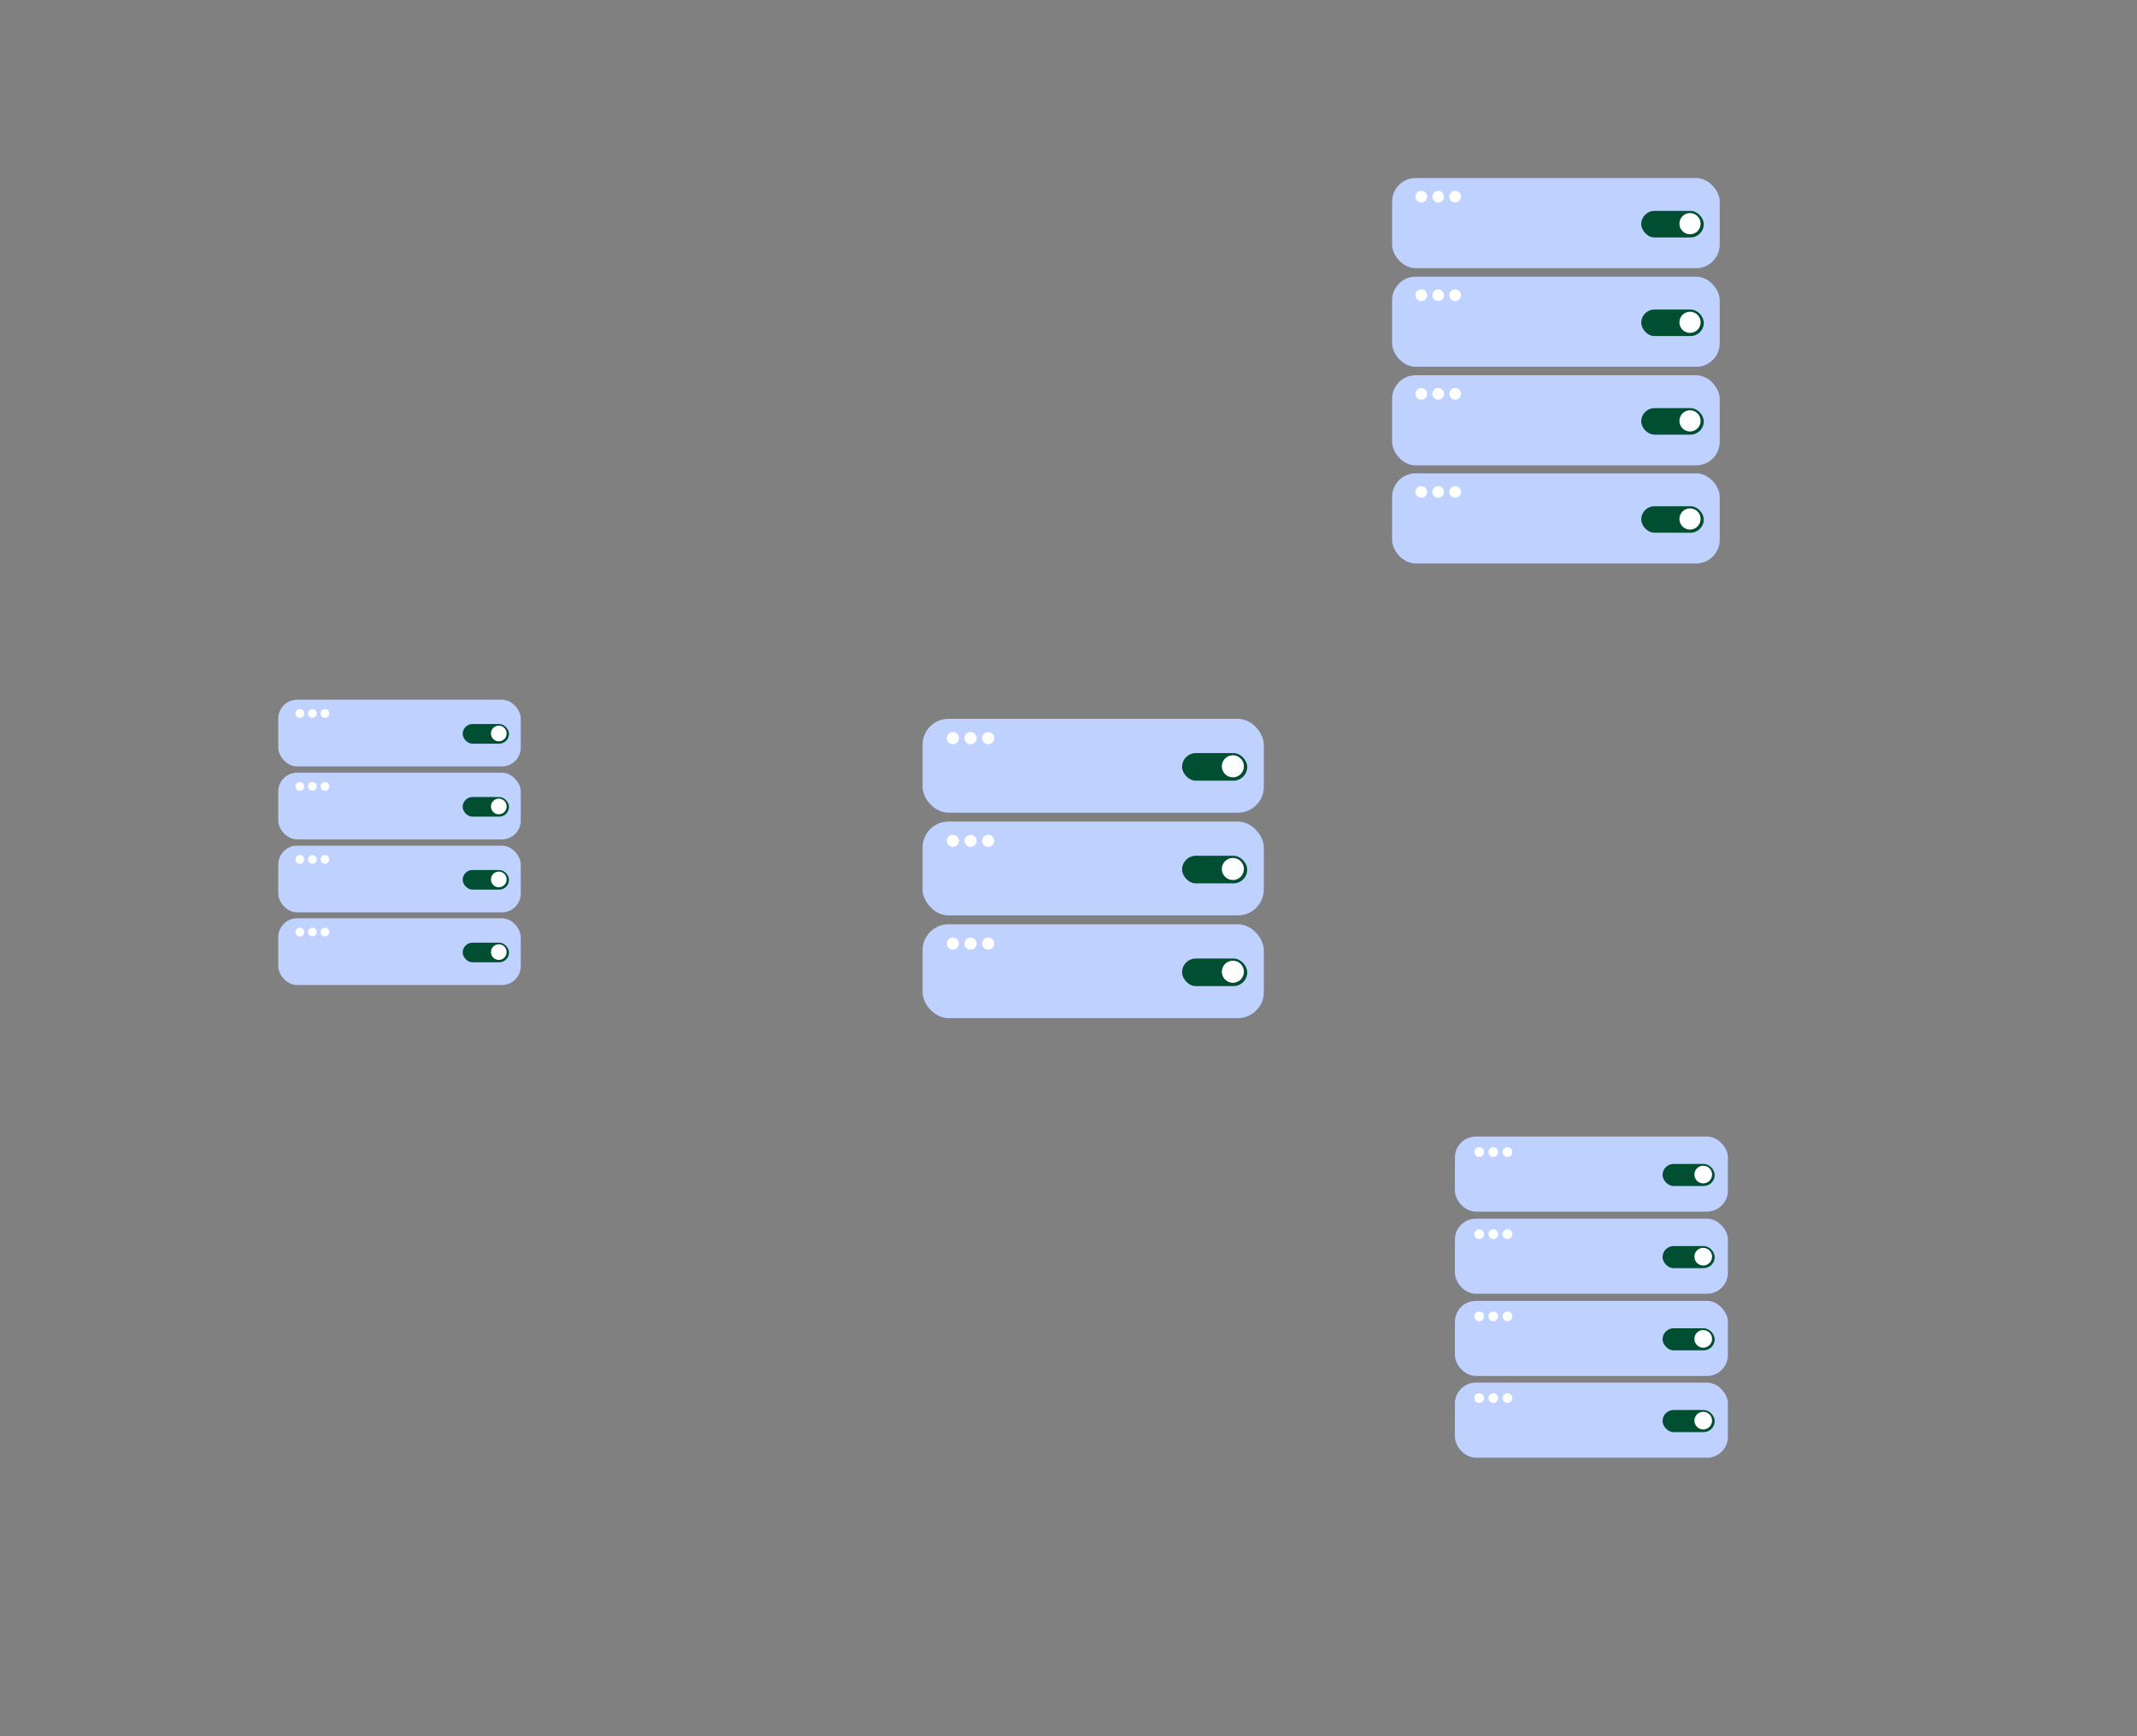 <svg xmlns="http://www.w3.org/2000/svg" width="960" height="780" viewBox="0 0 960 780" fill="none"><rect x="0" y="0" width="960" height="780" fill="#808080" stroke="none"/><rect x="414.438" y="322.938" width="153.302" height="42.17" rx="11.659" fill="#BFD1FF"></rect><circle cx="428.065" cy="331.611" r="2.729" fill="white"></circle><circle cx="436.002" cy="331.611" r="2.729" fill="white"></circle><circle cx="443.94" cy="331.611" r="2.729" fill="white"></circle><rect x="531.023" y="338.32" width="29.271" height="12.403" rx="6.202" fill="#004F32"></rect><circle cx="553.844" cy="344.266" r="4.961" fill="white"></circle><rect x="414.438" y="369.078" width="153.302" height="42.17" rx="11.659" fill="#BFD1FF"></rect><circle cx="428.065" cy="377.76" r="2.729" fill="white"></circle><circle cx="436.002" cy="377.76" r="2.729" fill="white"></circle><circle cx="443.94" cy="377.76" r="2.729" fill="white"></circle><rect x="531.023" y="384.453" width="29.271" height="12.403" rx="6.202" fill="#004F32"></rect><circle cx="553.844" cy="390.399" r="4.961" fill="white"></circle><rect x="414.438" y="415.227" width="153.302" height="42.17" rx="11.659" fill="#BFD1FF"></rect><circle cx="428.065" cy="423.901" r="2.729" fill="white"></circle><circle cx="436.002" cy="423.901" r="2.729" fill="white"></circle><circle cx="443.94" cy="423.901" r="2.729" fill="white"></circle><rect x="531.023" y="430.609" width="29.271" height="12.403" rx="6.202" fill="#004F32"></rect><circle cx="553.844" cy="436.555" r="4.961" fill="white"></circle><rect x="125" y="314.352" width="108.938" height="29.967" rx="8.461" fill="#BFD1FF"></rect><circle cx="134.689" cy="320.525" r="1.939" fill="white"></circle><circle cx="140.33" cy="320.525" r="1.939" fill="white"></circle><circle cx="145.962" cy="320.525" r="1.939" fill="white"></circle><rect x="207.852" y="325.281" width="20.8" height="8.814" rx="4.407" fill="#004F32"></rect><circle cx="224.072" cy="329.518" r="3.526" fill="white"></circle><rect x="125" y="347.133" width="108.938" height="29.967" rx="8.461" fill="#BFD1FF"></rect><circle cx="134.689" cy="353.306" r="1.939" fill="white"></circle><circle cx="140.33" cy="353.306" r="1.939" fill="white"></circle><circle cx="145.962" cy="353.306" r="1.939" fill="white"></circle><rect x="207.852" y="358.07" width="20.8" height="8.814" rx="4.407" fill="#004F32"></rect><circle cx="224.072" cy="362.307" r="3.526" fill="white"></circle><rect x="125" y="379.922" width="108.938" height="29.967" rx="8.461" fill="#BFD1FF"></rect><circle cx="134.689" cy="386.095" r="1.939" fill="white"></circle><circle cx="140.33" cy="386.095" r="1.939" fill="white"></circle><circle cx="145.962" cy="386.095" r="1.939" fill="white"></circle><rect x="207.852" y="390.852" width="20.8" height="8.814" rx="4.407" fill="#004F32"></rect><circle cx="224.072" cy="395.088" r="3.526" fill="white"></circle><rect x="125" y="412.555" width="108.938" height="29.967" rx="8.461" fill="#BFD1FF"></rect><circle cx="134.689" cy="418.728" r="1.939" fill="white"></circle><circle cx="140.33" cy="418.728" r="1.939" fill="white"></circle><circle cx="145.962" cy="418.728" r="1.939" fill="white"></circle><rect x="207.852" y="423.492" width="20.8" height="8.814" rx="4.407" fill="#004F32"></rect><circle cx="224.072" cy="427.729" r="3.526" fill="white"></circle><rect x="625.375" y="79.992" width="147.17" height="40.484" rx="10.573" fill="#BFD1FF"></rect><circle cx="638.471" cy="88.346" r="2.62" fill="white"></circle><circle cx="646.096" cy="88.346" r="2.62" fill="white"></circle><circle cx="653.705" cy="88.346" r="2.62" fill="white"></circle><rect x="737.289" y="94.758" width="28.1" height="11.907" rx="5.953" fill="#004F32"></rect><circle cx="759.2" cy="100.489" r="4.763" fill="white"></circle><rect x="625.375" y="124.289" width="147.17" height="40.484" rx="10.573" fill="#BFD1FF"></rect><circle cx="638.471" cy="132.62" r="2.62" fill="white"></circle><circle cx="646.096" cy="132.62" r="2.62" fill="white"></circle><circle cx="653.705" cy="132.62" r="2.62" fill="white"></circle><rect x="737.289" y="139.062" width="28.1" height="11.907" rx="5.953" fill="#004F32"></rect><circle cx="759.2" cy="144.794" r="4.763" fill="white"></circle><rect x="625.375" y="168.586" width="147.17" height="40.484" rx="10.573" fill="#BFD1FF"></rect><circle cx="638.471" cy="176.932" r="2.62" fill="white"></circle><circle cx="646.096" cy="176.932" r="2.62" fill="white"></circle><circle cx="653.705" cy="176.932" r="2.62" fill="white"></circle><rect x="737.289" y="183.359" width="28.1" height="11.907" rx="5.953" fill="#004F32"></rect><circle cx="759.2" cy="189.075" r="4.763" fill="white"></circle><rect x="625.375" y="212.648" width="147.17" height="40.484" rx="10.573" fill="#BFD1FF"></rect><circle cx="638.471" cy="220.987" r="2.62" fill="white"></circle><circle cx="646.096" cy="220.987" r="2.62" fill="white"></circle><circle cx="653.705" cy="220.987" r="2.62" fill="white"></circle><rect x="737.289" y="227.422" width="28.1" height="11.907" rx="5.953" fill="#004F32"></rect><circle cx="759.2" cy="233.153" r="4.763" fill="white"></circle><rect x="653.586" y="510.586" width="122.642" height="33.736" rx="9.414" fill="#BFD1FF"></rect><circle cx="664.488" cy="517.55" r="2.183" fill="white"></circle><circle cx="670.839" cy="517.55" r="2.183" fill="white"></circle><circle cx="677.191" cy="517.55" r="2.183" fill="white"></circle><rect x="746.875" y="522.898" width="23.417" height="9.922" rx="4.961" fill="#004F32"></rect><circle cx="765.141" cy="527.664" r="3.969" fill="white"></circle><rect x="653.586" y="547.492" width="122.642" height="33.736" rx="9.414" fill="#BFD1FF"></rect><circle cx="664.488" cy="554.449" r="2.183" fill="white"></circle><circle cx="670.839" cy="554.449" r="2.183" fill="white"></circle><circle cx="677.191" cy="554.449" r="2.183" fill="white"></circle><rect x="746.875" y="559.797" width="23.417" height="9.922" rx="4.961" fill="#004F32"></rect><circle cx="765.141" cy="564.563" r="3.969" fill="white"></circle><rect x="653.586" y="584.422" width="122.642" height="33.736" rx="9.414" fill="#BFD1FF"></rect><circle cx="664.488" cy="591.386" r="2.183" fill="white"></circle><circle cx="670.839" cy="591.386" r="2.183" fill="white"></circle><circle cx="677.191" cy="591.386" r="2.183" fill="white"></circle><rect x="746.875" y="596.727" width="23.417" height="9.922" rx="4.961" fill="#004F32"></rect><circle cx="765.141" cy="601.492" r="3.969" fill="white"></circle><rect x="653.586" y="621.141" width="122.642" height="33.736" rx="9.414" fill="#BFD1FF"></rect><circle cx="664.488" cy="628.089" r="2.183" fill="white"></circle><circle cx="670.839" cy="628.089" r="2.183" fill="white"></circle><circle cx="677.191" cy="628.089" r="2.183" fill="white"></circle><rect x="746.875" y="633.453" width="23.417" height="9.922" rx="4.961" fill="#004F32"></rect><circle cx="765.141" cy="638.219" r="3.969" fill="white"></circle></svg>